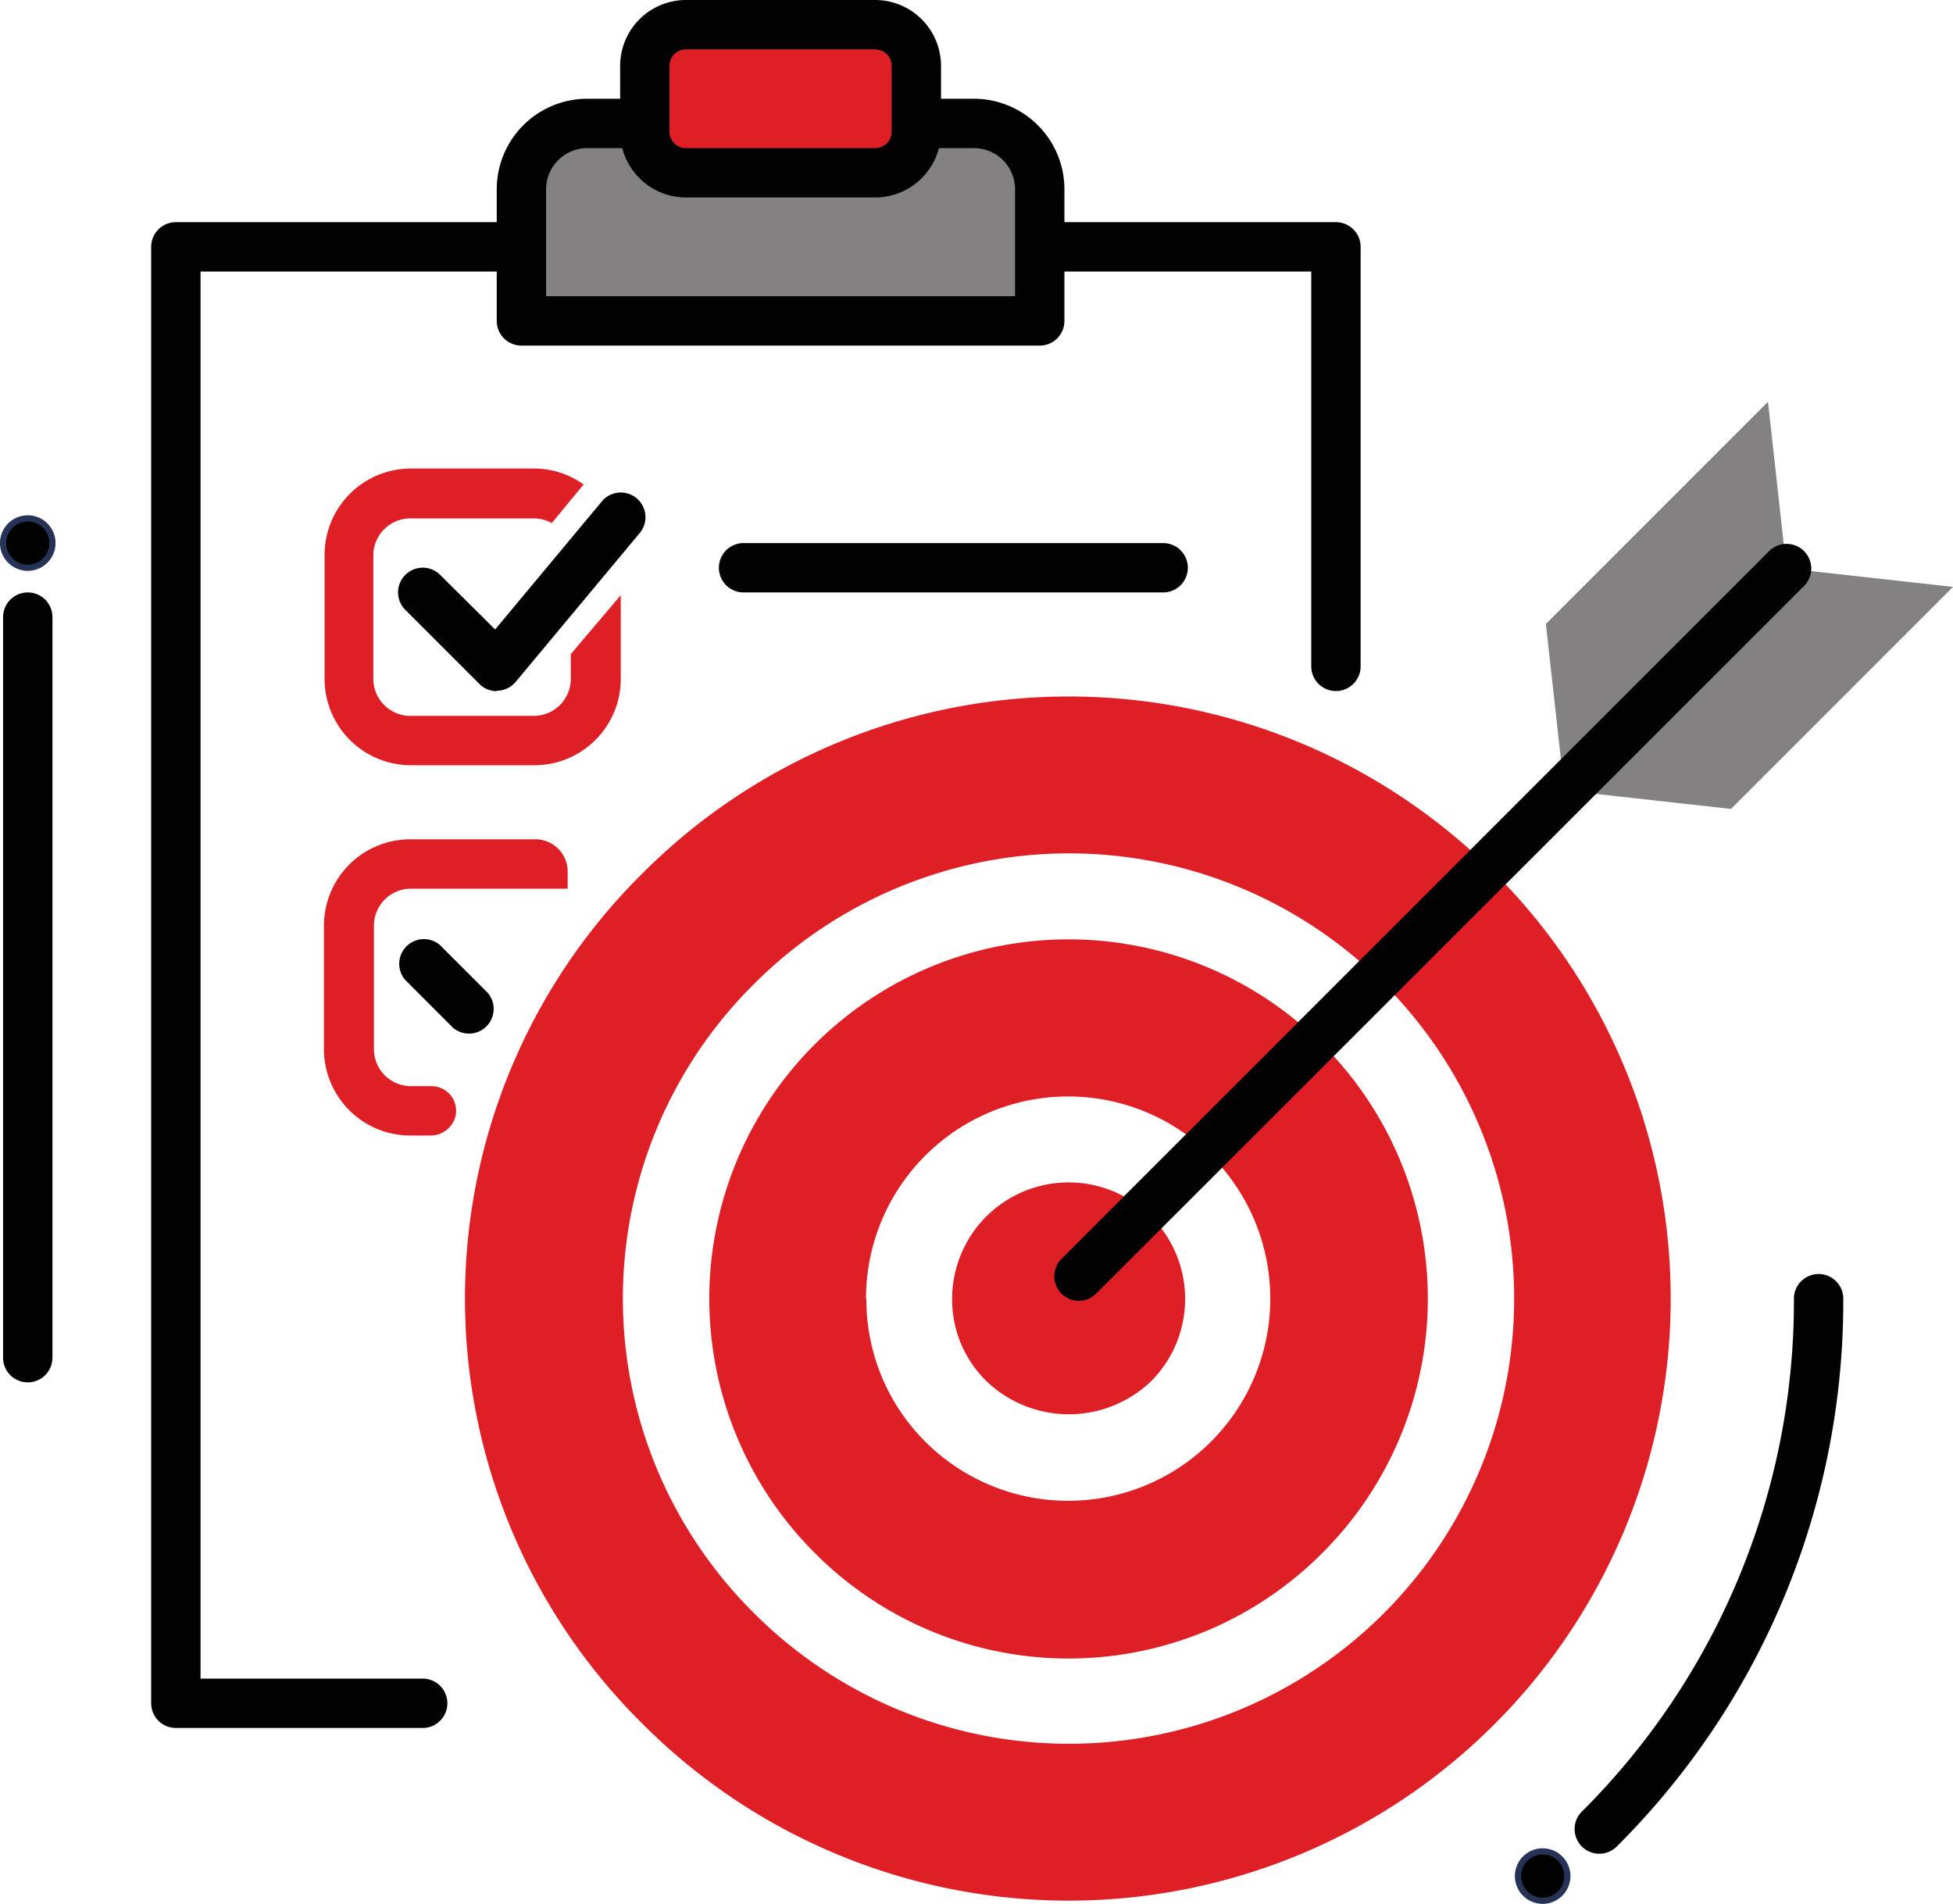 <svg xmlns="http://www.w3.org/2000/svg" viewBox="0 0 158.25 154.25"><defs><style>.cls-1{fill:#020202;}.cls-2{fill:#df1f26;}.cls-3{fill:#838182;}.cls-4{fill:#263357;}</style></defs><title>goals</title><g id="Layer_2" data-name="Layer 2"><g id="Layer_1-2" data-name="Layer 1"><path class="cls-1" d="M94.25,48h-34a2,2,0,0,1,0-4h34a2,2,0,0,1,0,4"/><path class="cls-1" d="M110.25,20V54a1.9,1.9,0,0,1-.23.92,2,2,0,0,1-3.77-.92V22h-90V136h18a2,2,0,1,1,0,4h-20a2,2,0,0,1-2-2V20a2,2,0,0,1,2-2h94a2,2,0,0,1,2,2"/><path class="cls-2" d="M46.25,53v2a3,3,0,0,1-3,3h-10a3,3,0,0,1-3-3V45a3,3,0,0,1,3-3h10a3,3,0,0,1,1.46.38l2.47-3,.12-.12a6.91,6.91,0,0,0-4-1.3h-10a7,7,0,0,0-7,7V55a7,7,0,0,0,7,7h10a7,7,0,0,0,7-7V48.22Z"/><path class="cls-1" d="M40.25,56a2,2,0,0,1-1.41-.59l-6-6a2,2,0,0,1,2.83-2.83L40.12,51l8.6-10.32a2,2,0,1,1,3.07,2.56l-10,12a2,2,0,0,1-1.45.72h-.09"/><path class="cls-3" d="M84.25,26h-42V15.33A5.33,5.33,0,0,1,47.58,10H78.92a5.33,5.33,0,0,1,5.33,5.33Z"/><path class="cls-1" d="M84.25,28h-42a2,2,0,0,1-2-2V15.33A7.34,7.34,0,0,1,47.58,8H78.92a7.34,7.34,0,0,1,7.33,7.33V26a2,2,0,0,1-2,2m-40-4h38V15.33A3.34,3.34,0,0,0,78.92,12H47.58a3.34,3.34,0,0,0-3.33,3.33Z"/><path class="cls-2" d="M70.92,14H55.58a3.33,3.33,0,0,1-3.33-3.33V5.33A3.33,3.33,0,0,1,55.58,2H70.92a3.33,3.33,0,0,1,3.33,3.33v5.33A3.33,3.33,0,0,1,70.92,14"/><path class="cls-1" d="M70.92,16H55.58a5.34,5.34,0,0,1-5.33-5.33V5.33A5.34,5.34,0,0,1,55.58,0H70.92a5.34,5.34,0,0,1,5.33,5.33v5.33A5.34,5.34,0,0,1,70.92,16M55.58,4a1.33,1.33,0,0,0-1.33,1.33v5.33A1.33,1.33,0,0,0,55.58,12H70.92a1.34,1.34,0,0,0,1.33-1.33V5.33A1.34,1.34,0,0,0,70.92,4Z"/><path class="cls-1" d="M127,152a2,2,0,1,1-2-2,2,2,0,0,1,2,2"/><path class="cls-4" d="M125,154.25a2.25,2.25,0,1,1,2.25-2.25,2.25,2.25,0,0,1-2.25,2.25m0-4a1.75,1.75,0,1,0,1.75,1.75,1.75,1.75,0,0,0-1.75-1.75"/><path class="cls-2" d="M77.15,105.22a9.25,9.25,0,0,0,2.78,6.68,9.64,9.64,0,0,0,13.35,0,9.44,9.44,0,1,0-16.13-6.68"/><path class="cls-2" d="M66,125.8a29,29,0,0,0,41.17,0,29.11,29.11,0,1,0-41.17,0m4.17-20.58A16.38,16.38,0,1,1,75,116.83a16.26,16.26,0,0,1-4.8-11.61"/><path class="cls-2" d="M52.11,139.71a48.78,48.78,0,1,0,0-69,48.45,48.45,0,0,0,0,69m9-60a36.07,36.07,0,1,1,0,51,35.88,35.88,0,0,1,0-51"/><polygon class="cls-3" points="126.76 64.04 144.75 46.05 143.26 32.55 125.26 50.55 126.76 64.04"/><polygon class="cls-3" points="126.76 64.04 144.75 46.05 158.25 47.55 140.26 65.54 126.76 64.04"/><path class="cls-1" d="M87.4,105.4A2,2,0,0,1,86,102l57.35-57.35a2,2,0,0,1,2.83,2.83L88.82,104.81a2,2,0,0,1-1.41.59"/><path class="cls-1" d="M129.58,150.19a2,2,0,0,1-1.41-3.41,58.37,58.37,0,0,0,17.19-41.56,2,2,0,0,1,4,0A62.35,62.35,0,0,1,131,149.61a2,2,0,0,1-1.41.58"/><path class="cls-1" d="M2.25,112a2,2,0,0,1-2-2V50a2,2,0,0,1,4,0v60a2,2,0,0,1-2,2"/><path class="cls-1" d="M4.25,44a2,2,0,1,1-2-2,2,2,0,0,1,2,2"/><path class="cls-4" d="M2.25,46.25A2.25,2.25,0,1,1,4.5,44a2.25,2.25,0,0,1-2.25,2.25m0-4A1.75,1.75,0,1,0,4,44a1.75,1.75,0,0,0-1.75-1.75"/><path class="cls-2" d="M43.41,68H33.25a7,7,0,0,0-7,7V85a7,7,0,0,0,7,7h1.6a2.08,2.08,0,0,0,2.08-1.66A2,2,0,0,0,35,88h-1.7a3,3,0,0,1-3-3V75a3,3,0,0,1,3-3H46V70.62A2.62,2.62,0,0,0,43.41,68"/><path class="cls-1" d="M39.51,80.43l-3.87-3.87h0a2,2,0,0,0-2.8,2.84l3.87,3.87h0a2,2,0,0,0,2.8-2.84"/></g></g></svg>